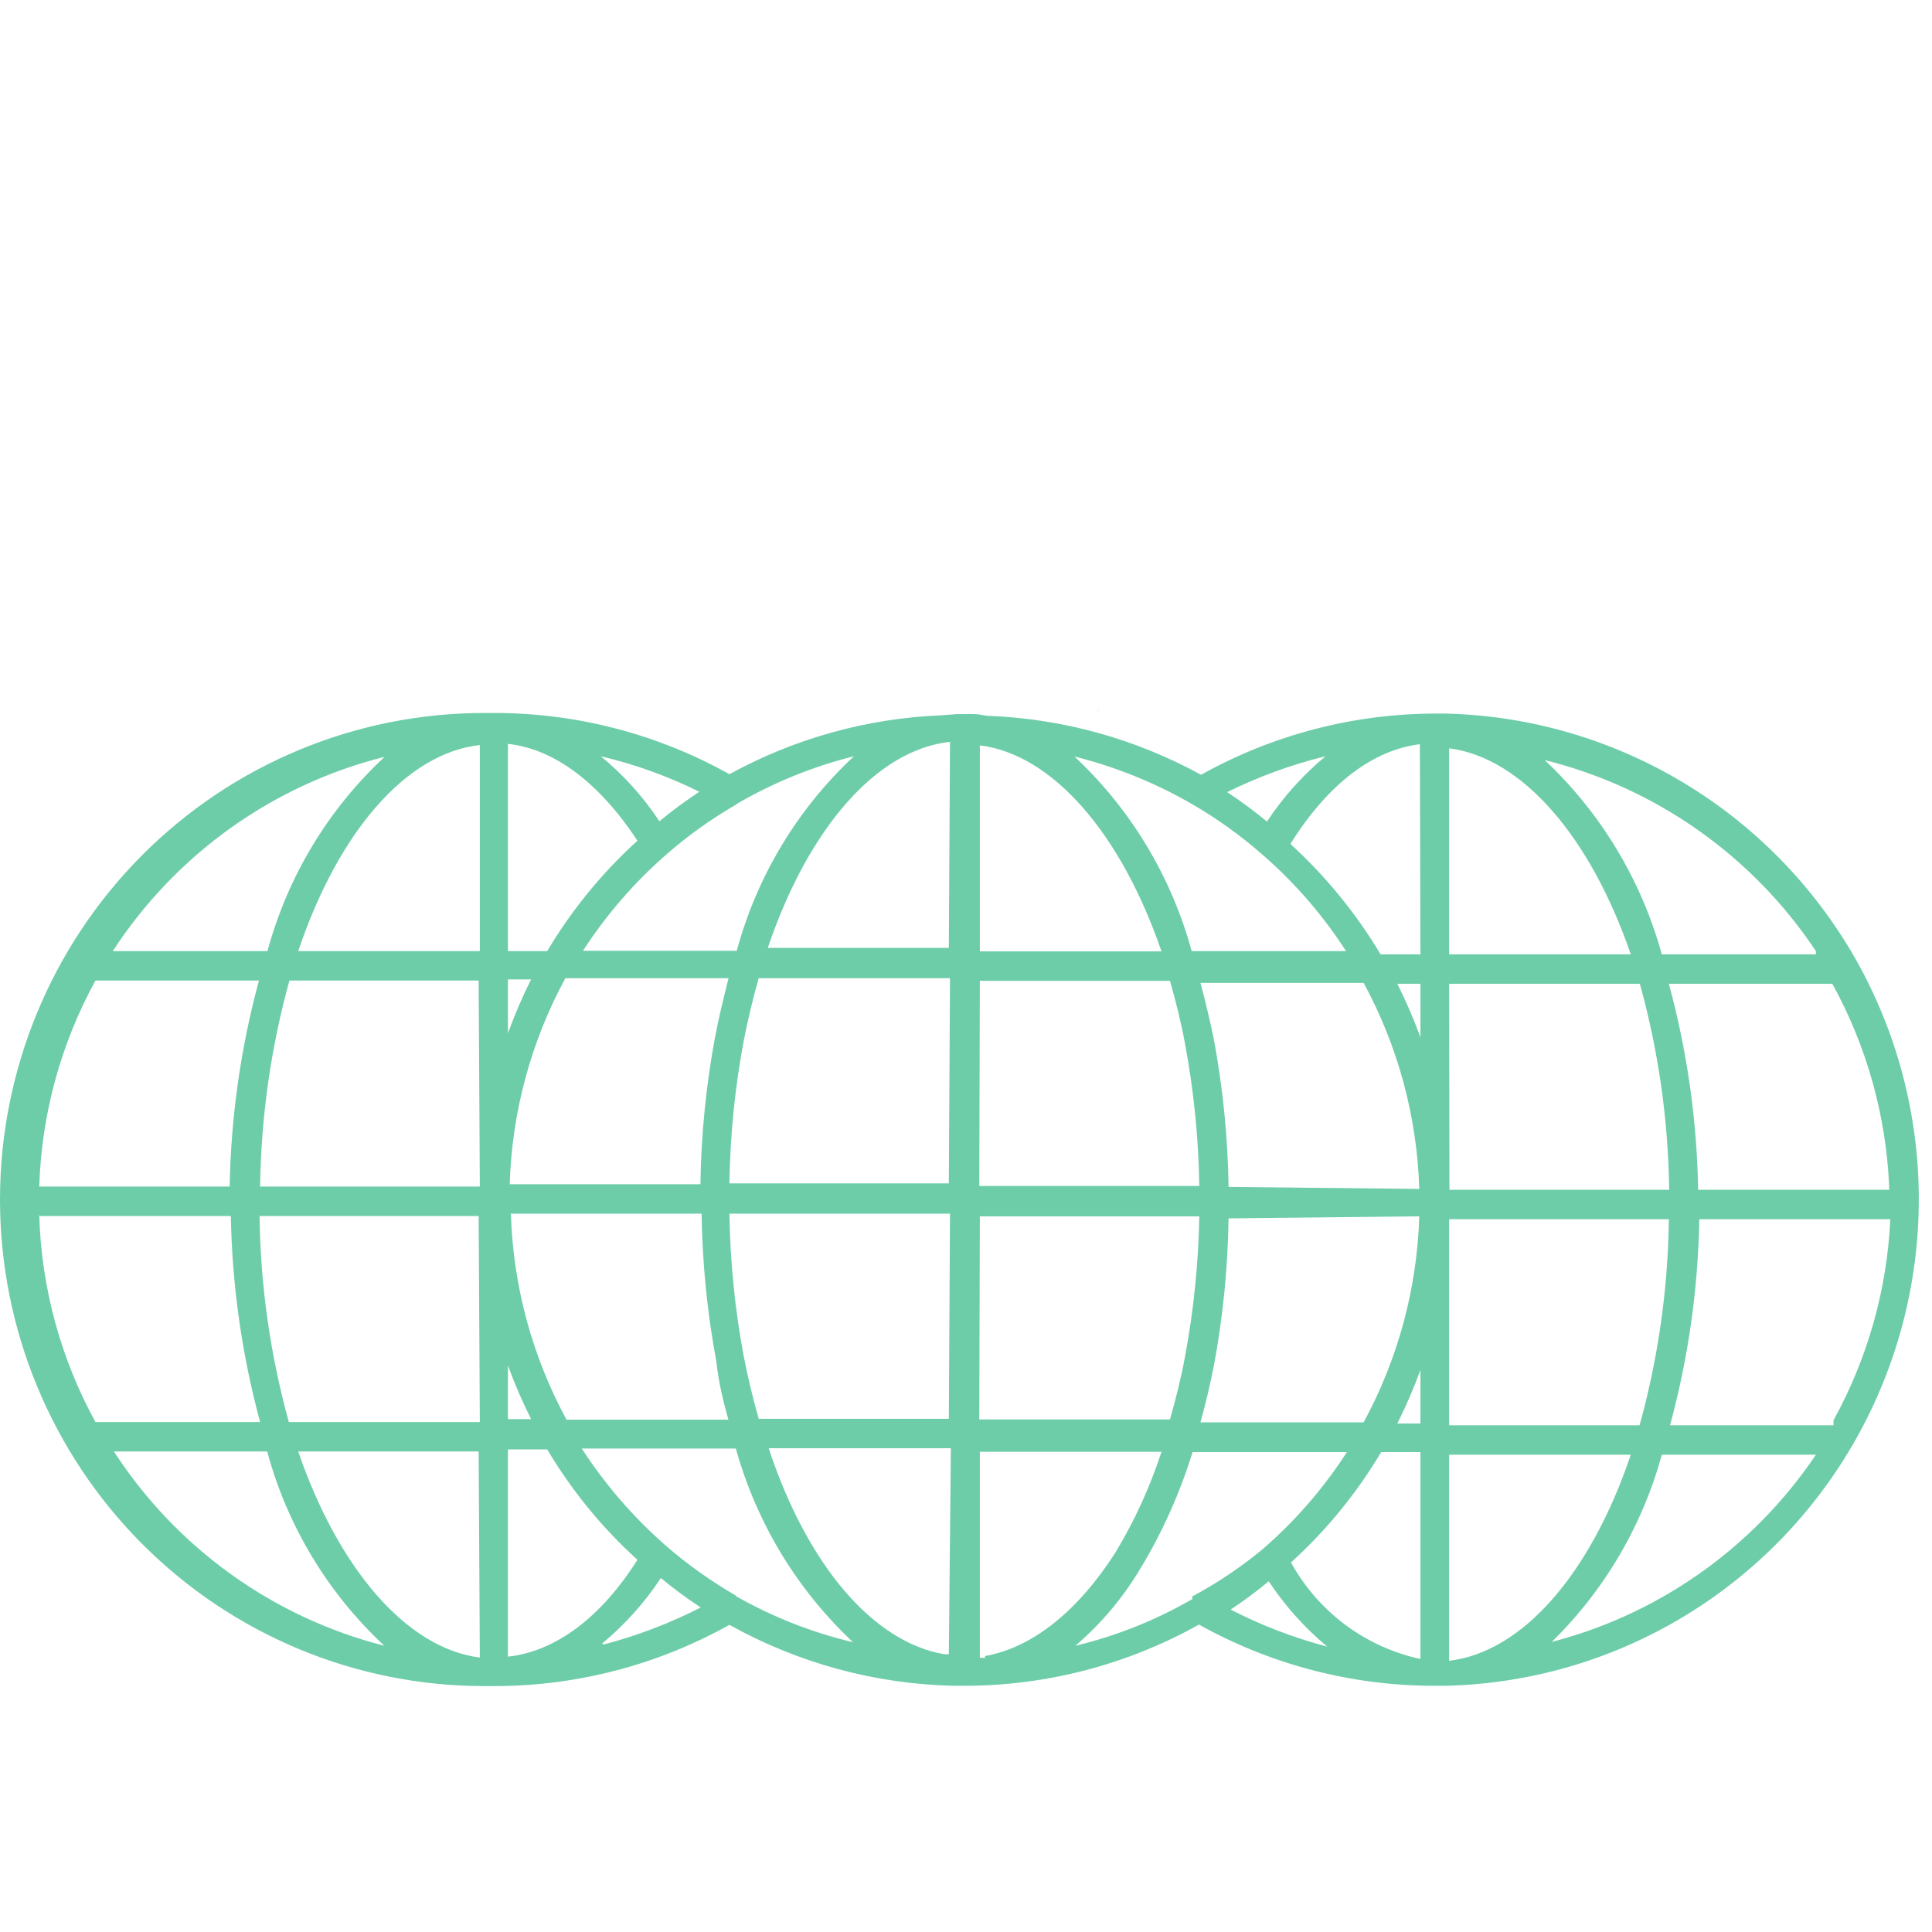 <?xml version="1.0" encoding="UTF-8"?>
<svg xmlns="http://www.w3.org/2000/svg" width="64" height="64" viewBox="0 0 64 64" fill="none">
  <g filter="url(#filter0_b_1223_264)">
    <rect x="11.437" y="8" width="42" height="40" rx="8" fill="url(#paint0_linear_1223_264)"></rect>
    <rect x="11.937" y="8.5" width="41" height="39" rx="7.5" stroke="url(#paint1_radial_1223_264)"></rect>
  </g>
  <path d="M36.409 23.501L36.331 23.589L36.419 23.501H36.409ZM61.464 31.76C60.087 29.346 58.113 27.33 55.733 25.907C53.353 24.484 50.648 23.702 47.879 23.638H47.549C44.832 23.642 42.161 24.34 39.786 25.666C37.634 24.484 35.24 23.816 32.789 23.716C32.634 23.716 32.489 23.667 32.333 23.657C32.178 23.648 31.906 23.657 31.683 23.657L31.169 23.696C28.715 23.797 26.318 24.464 24.163 25.646C21.788 24.319 19.117 23.622 16.4 23.618H16.041C11.786 23.618 7.706 25.316 4.698 28.339C1.69 31.362 0 35.461 0 39.736C0 44.011 1.69 48.11 4.698 51.133C7.706 54.156 11.786 55.854 16.041 55.854H16.4C19.117 55.85 21.788 55.152 24.163 53.825C26.441 55.095 28.992 55.787 31.596 55.844H31.955C34.672 55.842 37.344 55.144 39.718 53.816C42.093 55.141 44.764 55.839 47.481 55.844H47.879C50.655 55.782 53.368 54.997 55.751 53.565C58.135 52.134 60.108 50.105 61.477 47.678C62.846 45.25 63.565 42.507 63.563 39.717C63.561 36.927 62.838 34.185 61.464 31.76ZM12.741 25.071C10.873 26.808 9.528 29.038 8.86 31.506H3.736C5.823 28.298 9.04 25.999 12.741 25.071ZM3.163 32.481H8.578C7.975 34.708 7.649 37 7.608 39.307H1.3C1.374 36.916 2.013 34.576 3.163 32.481ZM1.32 40.282H7.647C7.688 42.589 8.014 44.881 8.617 47.107H3.163C2.008 45.004 1.369 42.654 1.3 40.253L1.32 40.282ZM3.736 48.082H8.85C9.518 50.55 10.863 52.78 12.732 54.518C9.024 53.573 5.81 51.253 3.736 48.024V48.082ZM15.895 54.908C13.479 54.605 11.218 51.983 9.879 48.082H15.856L15.895 54.908ZM15.895 47.107H9.568C8.953 44.884 8.627 42.59 8.598 40.282H15.856L15.895 47.107ZM15.895 39.307H8.617C8.647 36.999 8.973 34.705 9.587 32.481H15.856L15.895 39.307ZM15.895 31.506H9.879C11.218 27.528 13.479 24.944 15.895 24.681V31.506ZM24.405 26.631C25.619 25.924 26.926 25.392 28.287 25.052C26.419 26.794 25.075 29.026 24.405 31.497H19.311C20.087 30.297 21.028 29.214 22.105 28.279C22.817 27.659 23.587 27.111 24.405 26.641V26.631ZM23.687 34.354C23.389 35.962 23.226 37.593 23.202 39.229H16.885C16.957 36.84 17.589 34.502 18.729 32.404H24.134C23.959 33.105 23.804 33.73 23.687 34.363V34.354ZM24.134 47.029H18.767C17.628 44.931 16.996 42.593 16.924 40.204H23.241C23.265 41.84 23.427 43.471 23.726 45.079C23.804 45.801 23.959 46.425 24.134 47.049V47.029ZM23.163 26.231C22.706 26.532 22.265 26.857 21.843 27.206C21.308 26.394 20.654 25.668 19.903 25.052C21.048 25.322 22.158 25.724 23.212 26.251L23.163 26.231ZM16.826 24.642C18.379 24.808 19.874 25.958 21.116 27.85C19.944 28.913 18.937 30.145 18.127 31.506H16.826V24.642ZM16.826 32.443H17.593C17.304 33.022 17.048 33.618 16.826 34.227V32.443ZM16.826 45.235C17.048 45.841 17.304 46.434 17.593 47.01H16.826V45.235ZM16.826 54.84V48.014H18.127C18.937 49.376 19.944 50.608 21.116 51.671C19.912 53.572 18.418 54.703 16.826 54.879V54.84ZM19.951 54.44C20.7 53.818 21.354 53.088 21.892 52.275C22.314 52.624 22.754 52.95 23.212 53.25C22.185 53.775 21.105 54.186 19.99 54.479L19.951 54.44ZM24.366 52.85C23.547 52.375 22.773 51.824 22.057 51.203C20.985 50.264 20.048 49.182 19.272 47.985H24.376C25.059 50.441 26.402 52.661 28.258 54.401C26.909 54.081 25.612 53.572 24.405 52.889L24.366 52.85ZM31.431 54.8H31.285C28.937 54.401 26.754 51.875 25.463 47.975H31.499L31.431 54.8ZM31.431 47H25.133C24.939 46.318 24.774 45.625 24.638 44.933C24.345 43.373 24.186 41.791 24.163 40.204H31.47L31.431 47ZM31.431 39.2H24.163C24.186 37.612 24.345 36.03 24.638 34.471C24.774 33.778 24.939 33.086 25.133 32.404H31.47L31.431 39.2ZM31.431 31.399H25.434C26.783 27.421 29.044 24.837 31.47 24.574L31.431 31.399ZM43.91 25.052C43.161 25.674 42.507 26.403 41.969 27.216C41.549 26.865 41.108 26.54 40.65 26.241C41.69 25.726 42.783 25.327 43.91 25.052ZM39.495 26.641C40.312 27.115 41.083 27.666 41.795 28.289C42.874 29.222 43.816 30.305 44.589 31.506H39.475C38.803 29.037 37.459 26.806 35.594 25.061C36.961 25.402 38.274 25.934 39.495 26.641ZM40.698 39.317C40.674 37.681 40.511 36.05 40.213 34.441C40.087 33.817 39.931 33.184 39.767 32.559H45.172C46.311 34.657 46.943 36.996 47.015 39.385L40.698 39.317ZM47.015 40.292C46.943 42.681 46.311 45.019 45.172 47.117H39.767C39.941 46.493 40.087 45.859 40.213 45.235C40.511 43.627 40.674 41.996 40.698 40.36L47.015 40.292ZM32.459 24.691C34.876 24.993 37.137 27.616 38.476 31.516H32.459V24.691ZM32.459 32.491H38.757C38.951 33.174 39.126 33.866 39.252 34.558C39.545 36.118 39.704 37.7 39.728 39.287H32.44L32.459 32.491ZM32.459 40.292H39.728C39.7 41.856 39.541 43.415 39.252 44.952C39.126 45.645 38.951 46.337 38.757 47.02H32.44L32.459 40.292ZM32.644 54.917H32.459V48.092H38.476C38.096 49.258 37.585 50.377 36.952 51.427C35.71 53.367 34.197 54.586 32.624 54.859L32.644 54.917ZM39.505 52.967C38.292 53.67 36.985 54.192 35.623 54.518C36.48 53.785 37.211 52.915 37.787 51.944C38.514 50.739 39.091 49.448 39.505 48.102H44.618C43.845 49.303 42.904 50.387 41.824 51.32C41.099 51.921 40.316 52.447 39.485 52.889L39.505 52.967ZM40.708 53.357C41.166 53.059 41.607 52.733 42.028 52.382C42.566 53.196 43.219 53.925 43.968 54.547C42.832 54.248 41.732 53.823 40.688 53.279L40.708 53.357ZM47.054 54.956C46.154 54.761 45.305 54.375 44.565 53.824C43.826 53.272 43.212 52.568 42.765 51.758C43.937 50.696 44.944 49.463 45.754 48.102H47.054V54.956ZM47.054 47.156H46.288C46.577 46.58 46.833 45.987 47.054 45.382V47.156ZM47.054 34.363C46.833 33.758 46.577 33.165 46.288 32.589H47.054V34.363ZM47.054 31.614H45.734C44.922 30.255 43.915 29.023 42.746 27.957C43.997 25.958 45.482 24.847 47.035 24.652L47.054 31.614ZM62.58 39.414H56.253C56.214 37.107 55.888 34.815 55.283 32.589H60.698C61.831 34.642 62.475 36.932 62.58 39.278V39.414ZM60.154 31.614H55.05C54.371 29.15 53.028 26.923 51.169 25.178C54.844 26.088 58.049 28.345 60.154 31.506V31.614ZM48.005 24.788C50.421 25.1 52.682 27.713 54.022 31.614H48.005V24.788ZM48.005 32.589H54.322C54.938 34.812 55.265 37.106 55.293 39.414H48.015L48.005 32.589ZM48.005 40.389H55.283C55.255 42.697 54.929 44.991 54.313 47.215H48.005V40.389ZM48.005 48.19H54.022C52.682 52.158 50.421 54.732 48.005 55.015V48.19ZM51.169 54.615C53.031 52.877 54.375 50.652 55.05 48.19H60.154C58.041 51.329 54.836 53.562 51.169 54.45V54.615ZM60.737 47.215H55.322C55.926 44.989 56.252 42.696 56.292 40.389H62.619C62.51 42.725 61.865 45.004 60.737 47.049V47.215Z" fill="#6dcda9"></path>
  <defs>
    <filter id="filter0_b_1223_264" x="-30.563" y="-34" width="126" height="124" color-interpolation-filters="sRGB">
      <feFlood flood-opacity="0" result="BackgroundImageFix"></feFlood>
      <feGaussianBlur in="BackgroundImageFix" stdDeviation="21"></feGaussianBlur>
      <feComposite in2="SourceAlpha" operator="in" result="effect1_backgroundBlur_1223_264"></feComposite>
      <feBlend mode="normal" in="SourceGraphic" in2="effect1_backgroundBlur_1223_264" result="shape"></feBlend>
    </filter>
    <linearGradient id="paint0_linear_1223_264" x1="11.437" y1="8" x2="66.775" y2="32.461" gradientUnits="userSpaceOnUse">
      <stop stop-color="white" stop-opacity="0.27"></stop>
      <stop offset="1" stop-color="white" stop-opacity="0"></stop>
    </linearGradient>
    <radialGradient id="paint1_radial_1223_264" cx="0" cy="0" r="1" gradientUnits="userSpaceOnUse" gradientTransform="translate(11.437 8) rotate(46.566) scale(66.922 113.252)">
      <stop stop-color="white" stop-opacity="0.7"></stop>
      <stop offset="1" stop-color="white" stop-opacity="0"></stop>
    </radialGradient>
  </defs>
</svg>
